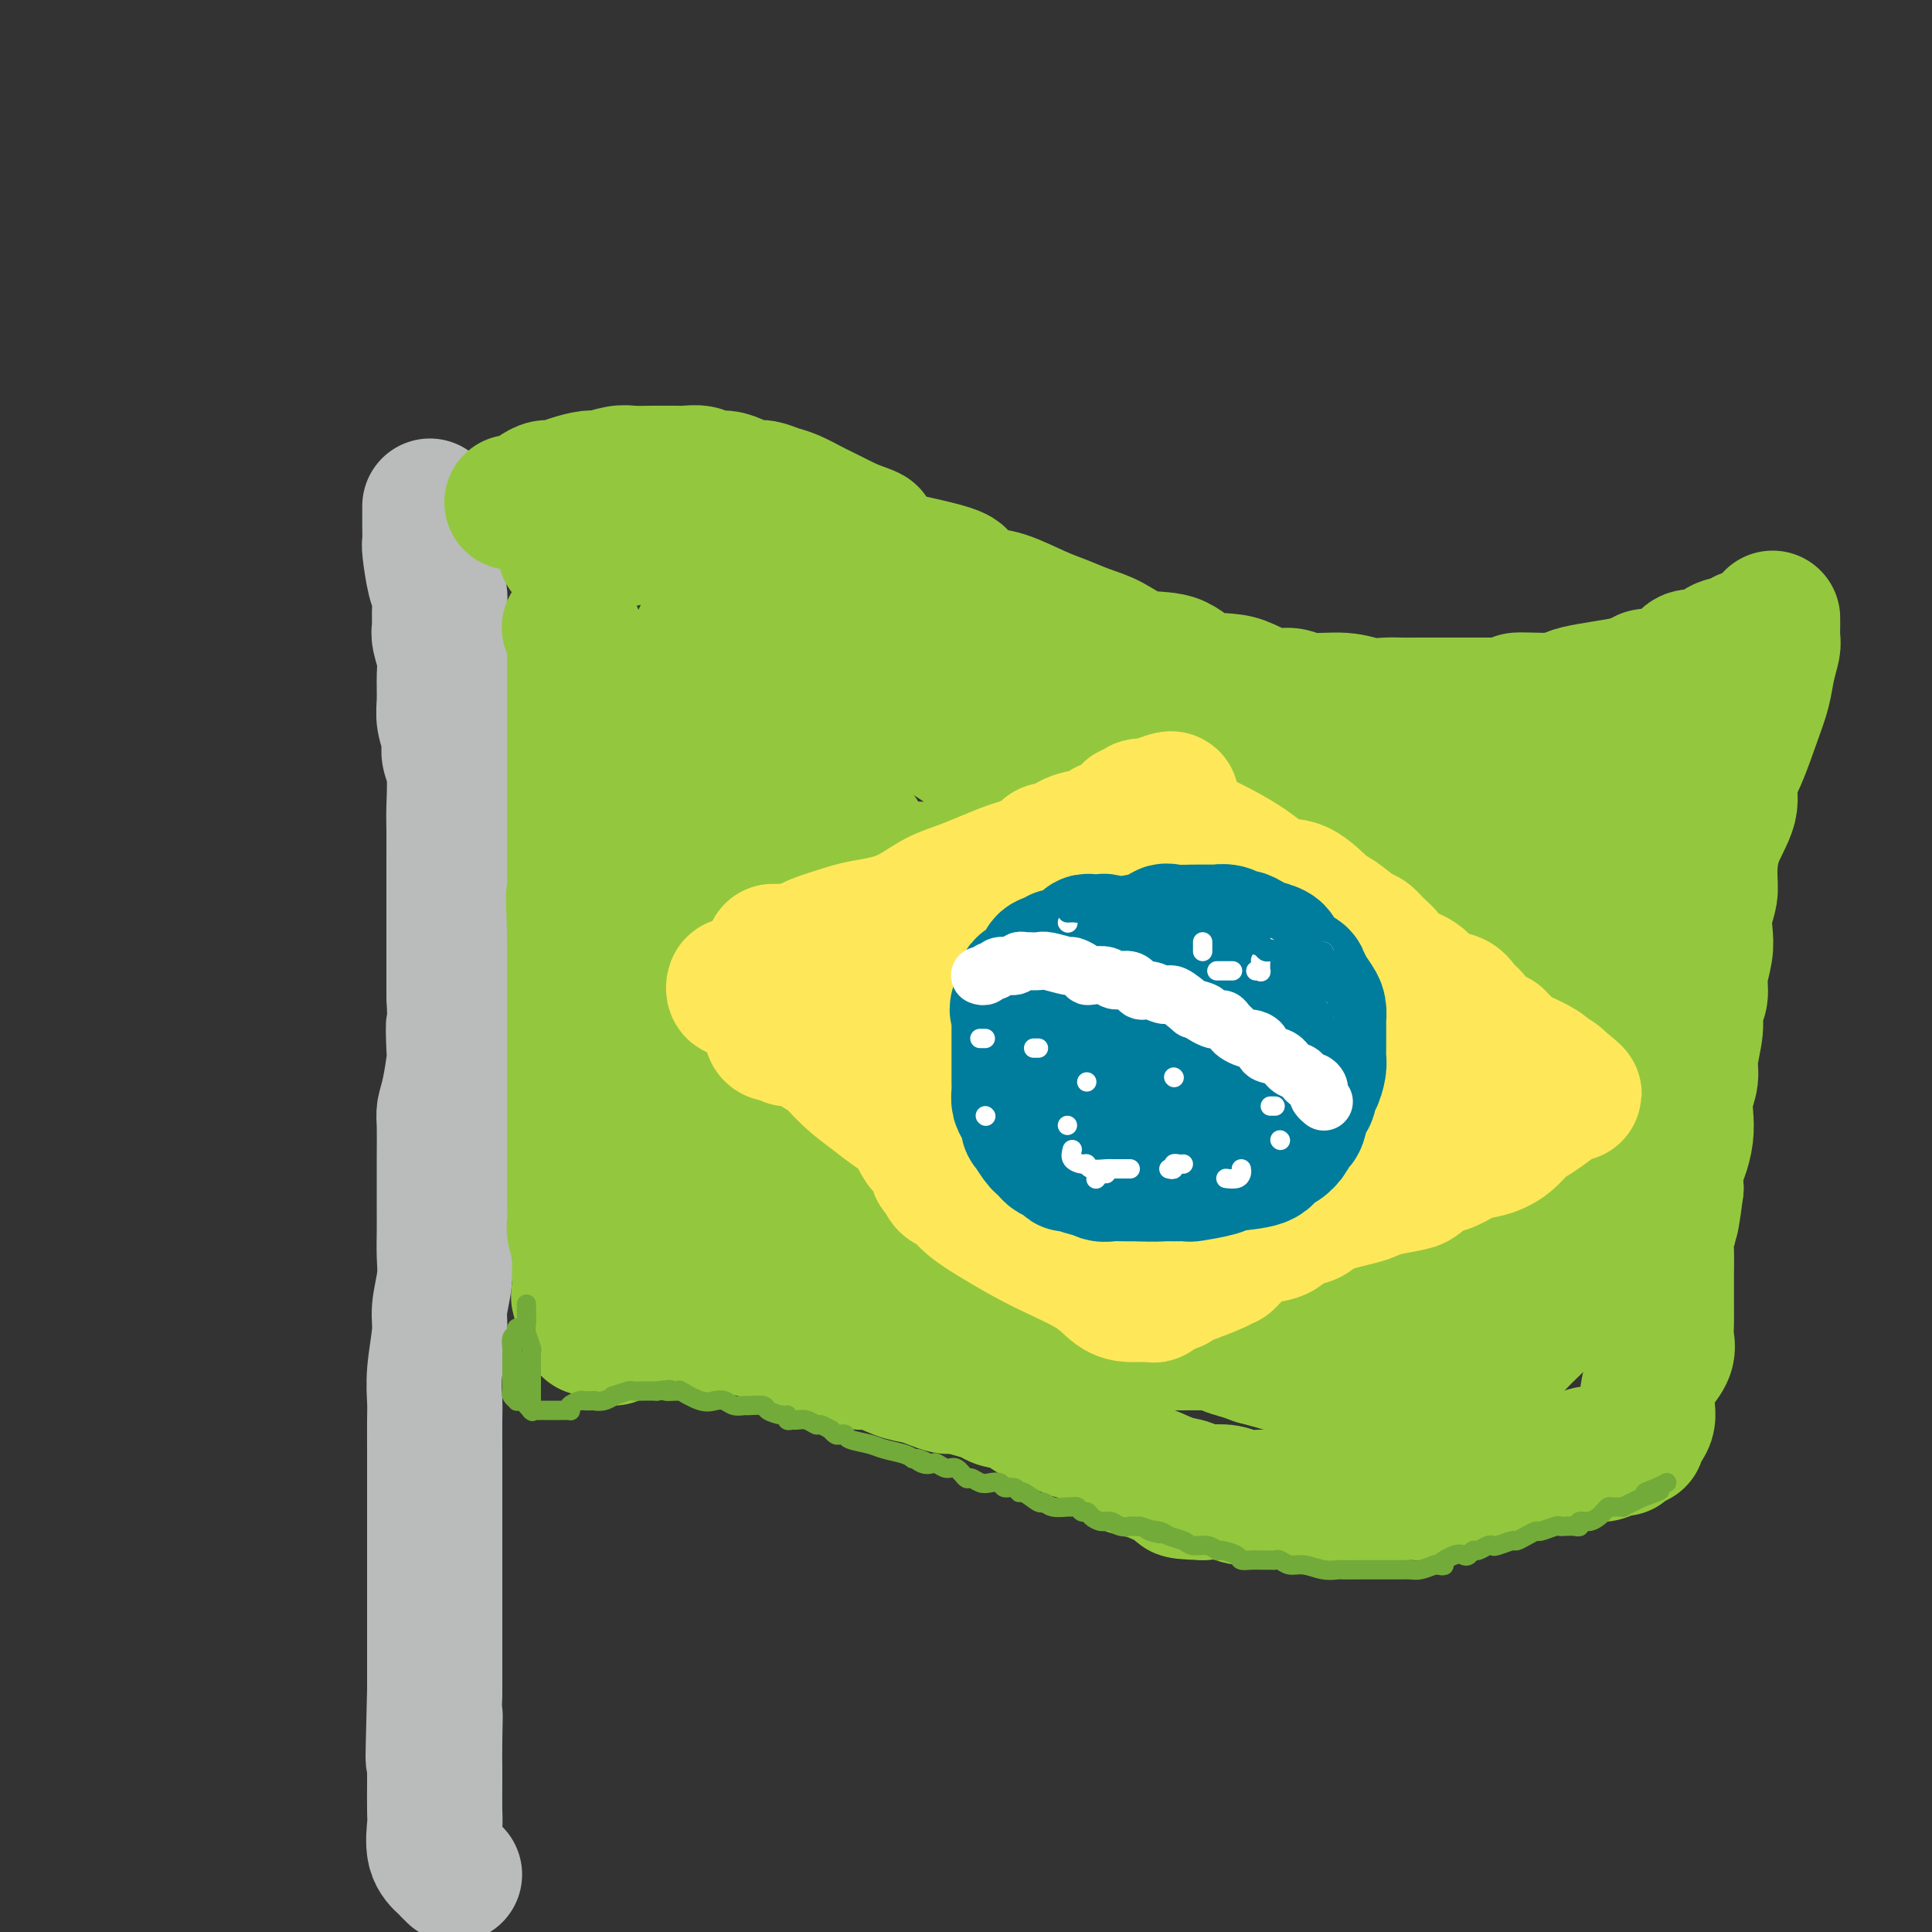 <svg viewBox='0 0 400 400' version='1.1' xmlns='http://www.w3.org/2000/svg' xmlns:xlink='http://www.w3.org/1999/xlink'><rect x="0" y="0" width="400" height="400" fill="#333333" stroke="none"/><g fill='none' stroke='rgb(186,187,187)' stroke-width='28' stroke-linecap='round' stroke-linejoin='round'><path d='M89,105c-0.000,-0.189 -0.001,-0.378 0,0c0.001,0.378 0.003,1.323 0,2c-0.003,0.677 -0.011,1.086 0,2c0.011,0.914 0.041,2.334 0,3c-0.041,0.666 -0.154,0.577 0,2c0.154,1.423 0.576,4.357 1,6c0.424,1.643 0.849,1.993 1,3c0.151,1.007 0.026,2.669 0,4c-0.026,1.331 0.046,2.330 0,3c-0.046,0.670 -0.210,1.011 0,2c0.210,0.989 0.792,2.628 1,4c0.208,1.372 0.041,2.478 0,4c-0.041,1.522 0.045,3.460 0,5c-0.045,1.540 -0.222,2.680 0,4c0.222,1.320 0.844,2.819 1,4c0.156,1.181 -0.154,2.044 0,3c0.154,0.956 0.773,2.004 1,4c0.227,1.996 0.061,4.940 0,7c-0.061,2.060 -0.016,3.236 0,5c0.016,1.764 0.004,4.116 0,6c-0.004,1.884 -0.001,3.300 0,5c0.001,1.700 0.000,3.682 0,6c-0.000,2.318 -0.000,4.970 0,7c0.000,2.030 0.000,3.437 0,5c-0.000,1.563 -0.000,3.281 0,5'/><path d='M94,206c0.777,16.994 0.218,8.980 0,7c-0.218,-1.980 -0.097,2.074 0,4c0.097,1.926 0.170,1.724 0,3c-0.170,1.276 -0.581,4.028 -1,6c-0.419,1.972 -0.844,3.163 -1,4c-0.156,0.837 -0.042,1.321 0,3c0.042,1.679 0.011,4.552 0,7c-0.011,2.448 -0.002,4.470 0,6c0.002,1.530 -0.004,2.569 0,4c0.004,1.431 0.016,3.253 0,5c-0.016,1.747 -0.061,3.417 0,5c0.061,1.583 0.226,3.077 0,5c-0.226,1.923 -0.845,4.273 -1,6c-0.155,1.727 0.155,2.829 0,5c-0.155,2.171 -0.774,5.411 -1,8c-0.226,2.589 -0.061,4.528 0,6c0.061,1.472 0.016,2.478 0,4c-0.016,1.522 -0.004,3.561 0,6c0.004,2.439 0.001,5.280 0,9c-0.001,3.720 -0.000,8.320 0,11c0.000,2.680 0.000,3.440 0,5c-0.000,1.560 -0.000,3.920 0,5c0.000,1.080 0.000,0.880 0,4c-0.000,3.120 -0.000,9.560 0,16'/><path d='M90,350c-0.619,23.771 -0.166,11.199 0,7c0.166,-4.199 0.045,-0.026 0,3c-0.045,3.026 -0.014,4.904 0,6c0.014,1.096 0.011,1.411 0,3c-0.011,1.589 -0.028,4.453 0,6c0.028,1.547 0.102,1.777 0,3c-0.102,1.223 -0.381,3.438 0,5c0.381,1.562 1.422,2.470 2,3c0.578,0.530 0.694,0.681 1,1c0.306,0.319 0.802,0.805 1,1c0.198,0.195 0.099,0.097 0,0'/></g>
<g fill='none' stroke='rgb(147,200,62)' stroke-width='28' stroke-linecap='round' stroke-linejoin='round'><path d='M106,104c0.333,0.007 0.666,0.013 1,0c0.334,-0.013 0.670,-0.046 1,0c0.330,0.046 0.654,0.171 1,0c0.346,-0.171 0.713,-0.637 1,-1c0.287,-0.363 0.494,-0.623 1,-1c0.506,-0.377 1.313,-0.870 2,-1c0.687,-0.130 1.255,0.105 2,0c0.745,-0.105 1.668,-0.550 3,-1c1.332,-0.450 3.075,-0.905 4,-1c0.925,-0.095 1.034,0.171 2,0c0.966,-0.171 2.791,-0.778 4,-1c1.209,-0.222 1.803,-0.059 3,0c1.197,0.059 2.996,0.015 4,0c1.004,-0.015 1.213,-0.000 2,0c0.787,0.000 2.153,-0.015 3,0c0.847,0.015 1.174,0.059 2,0c0.826,-0.059 2.151,-0.222 3,0c0.849,0.222 1.224,0.829 2,1c0.776,0.171 1.954,-0.095 3,0c1.046,0.095 1.958,0.549 3,1c1.042,0.451 2.212,0.898 3,1c0.788,0.102 1.192,-0.143 2,0c0.808,0.143 2.020,0.672 3,1c0.980,0.328 1.730,0.455 3,1c1.270,0.545 3.062,1.507 4,2c0.938,0.493 1.022,0.517 2,1c0.978,0.483 2.851,1.424 4,2c1.149,0.576 1.575,0.788 2,1'/><path d='M176,109c5.575,2.003 4.014,1.509 4,2c-0.014,0.491 1.520,1.965 3,3c1.480,1.035 2.906,1.629 4,2c1.094,0.371 1.857,0.517 4,1c2.143,0.483 5.665,1.302 7,2c1.335,0.698 0.484,1.275 1,2c0.516,0.725 2.398,1.598 4,2c1.602,0.402 2.923,0.333 5,1c2.077,0.667 4.909,2.071 7,3c2.091,0.929 3.441,1.385 5,2c1.559,0.615 3.328,1.391 5,2c1.672,0.609 3.249,1.053 5,2c1.751,0.947 3.678,2.399 6,3c2.322,0.601 5.040,0.351 7,1c1.960,0.649 3.161,2.197 5,3c1.839,0.803 4.316,0.860 6,1c1.684,0.140 2.575,0.362 4,1c1.425,0.638 3.385,1.691 5,2c1.615,0.309 2.887,-0.128 4,0c1.113,0.128 2.069,0.819 4,1c1.931,0.181 4.838,-0.148 7,0c2.162,0.148 3.580,0.772 5,1c1.420,0.228 2.843,0.061 4,0c1.157,-0.061 2.047,-0.016 3,0c0.953,0.016 1.970,0.004 3,0c1.030,-0.004 2.075,-0.001 3,0c0.925,0.001 1.731,0.000 3,0c1.269,-0.000 3.000,-0.000 4,0c1.000,0.000 1.269,0.000 2,0c0.731,-0.000 1.923,-0.000 3,0c1.077,0.000 2.038,0.000 3,0'/><path d='M311,146c6.496,-0.085 2.737,-0.796 3,-1c0.263,-0.204 4.550,0.100 7,0c2.450,-0.100 3.065,-0.605 4,-1c0.935,-0.395 2.192,-0.679 4,-1c1.808,-0.321 4.169,-0.680 6,-1c1.831,-0.320 3.132,-0.602 4,-1c0.868,-0.398 1.304,-0.914 2,-1c0.696,-0.086 1.652,0.257 3,0c1.348,-0.257 3.089,-1.115 4,-2c0.911,-0.885 0.994,-1.796 2,-2c1.006,-0.204 2.935,0.299 4,0c1.065,-0.299 1.265,-1.400 2,-2c0.735,-0.600 2.006,-0.700 3,-1c0.994,-0.300 1.713,-0.800 2,-1c0.287,-0.200 0.144,-0.100 0,0'/><path d='M367,128c0.007,0.120 0.013,0.239 0,1c-0.013,0.761 -0.047,2.163 0,3c0.047,0.837 0.175,1.108 0,2c-0.175,0.892 -0.654,2.404 -1,4c-0.346,1.596 -0.559,3.274 -1,5c-0.441,1.726 -1.109,3.498 -2,6c-0.891,2.502 -2.004,5.733 -3,8c-0.996,2.267 -1.873,3.568 -2,5c-0.127,1.432 0.498,2.994 0,5c-0.498,2.006 -2.120,4.455 -3,7c-0.880,2.545 -1.019,5.187 -1,7c0.019,1.813 0.197,2.799 0,4c-0.197,1.201 -0.770,2.618 -1,4c-0.230,1.382 -0.118,2.729 0,4c0.118,1.271 0.243,2.466 0,4c-0.243,1.534 -0.854,3.408 -1,5c-0.146,1.592 0.172,2.904 0,4c-0.172,1.096 -0.834,1.976 -1,3c-0.166,1.024 0.166,2.192 0,4c-0.166,1.808 -0.828,4.258 -1,6c-0.172,1.742 0.147,2.777 0,4c-0.147,1.223 -0.761,2.633 -1,4c-0.239,1.367 -0.103,2.689 0,4c0.103,1.311 0.172,2.609 0,4c-0.172,1.391 -0.585,2.874 -1,4c-0.415,1.126 -0.833,1.893 -1,3c-0.167,1.107 -0.084,2.553 0,4'/><path d='M347,246c-1.480,11.693 -1.181,4.925 -1,3c0.181,-1.925 0.245,0.992 0,3c-0.245,2.008 -0.798,3.106 -1,4c-0.202,0.894 -0.054,1.583 0,3c0.054,1.417 0.014,3.562 0,5c-0.014,1.438 -0.002,2.170 0,3c0.002,0.830 -0.006,1.760 0,3c0.006,1.240 0.027,2.791 0,4c-0.027,1.209 -0.103,2.077 0,3c0.103,0.923 0.383,1.902 0,3c-0.383,1.098 -1.431,2.315 -2,3c-0.569,0.685 -0.659,0.839 -1,2c-0.341,1.161 -0.934,3.331 -1,5c-0.066,1.669 0.395,2.839 0,4c-0.395,1.161 -1.645,2.313 -2,3c-0.355,0.687 0.184,0.911 0,1c-0.184,0.089 -1.092,0.045 -2,0'/><path d='M337,298c-1.441,3.045 -1.045,1.657 -1,1c0.045,-0.657 -0.263,-0.583 -1,0c-0.737,0.583 -1.903,1.677 -3,2c-1.097,0.323 -2.124,-0.124 -3,0c-0.876,0.124 -1.601,0.818 -2,1c-0.399,0.182 -0.474,-0.149 -1,0c-0.526,0.149 -1.504,0.776 -2,1c-0.496,0.224 -0.510,0.044 -1,0c-0.490,-0.044 -1.457,0.049 -2,0c-0.543,-0.049 -0.662,-0.238 -1,0c-0.338,0.238 -0.894,0.904 -2,1c-1.106,0.096 -2.763,-0.377 -4,0c-1.237,0.377 -2.053,1.602 -3,2c-0.947,0.398 -2.025,-0.033 -3,0c-0.975,0.033 -1.847,0.530 -3,1c-1.153,0.470 -2.588,0.914 -4,1c-1.412,0.086 -2.800,-0.187 -4,0c-1.200,0.187 -2.210,0.835 -3,1c-0.790,0.165 -1.360,-0.152 -3,0c-1.640,0.152 -4.350,0.773 -6,1c-1.650,0.227 -2.239,0.061 -3,0c-0.761,-0.061 -1.694,-0.016 -3,0c-1.306,0.016 -2.985,0.004 -4,0c-1.015,-0.004 -1.367,-0.000 -2,0c-0.633,0.000 -1.546,-0.004 -3,0c-1.454,0.004 -3.448,0.015 -5,0c-1.552,-0.015 -2.664,-0.056 -4,0c-1.336,0.056 -2.898,0.207 -4,0c-1.102,-0.207 -1.743,-0.774 -3,-1c-1.257,-0.226 -3.128,-0.113 -5,0'/><path d='M249,309c-7.523,-0.195 -3.831,-0.682 -3,-1c0.831,-0.318 -1.197,-0.468 -3,-1c-1.803,-0.532 -3.379,-1.445 -5,-2c-1.621,-0.555 -3.286,-0.751 -4,-1c-0.714,-0.249 -0.477,-0.552 -1,-1c-0.523,-0.448 -1.804,-1.041 -3,-2c-1.196,-0.959 -2.305,-2.283 -3,-3c-0.695,-0.717 -0.975,-0.826 -2,-1c-1.025,-0.174 -2.796,-0.414 -4,-1c-1.204,-0.586 -1.841,-1.519 -3,-2c-1.159,-0.481 -2.840,-0.510 -4,-1c-1.160,-0.490 -1.799,-1.442 -3,-2c-1.201,-0.558 -2.964,-0.723 -4,-1c-1.036,-0.277 -1.344,-0.666 -2,-1c-0.656,-0.334 -1.659,-0.615 -3,-1c-1.341,-0.385 -3.022,-0.875 -4,-1c-0.978,-0.125 -1.255,0.116 -2,0c-0.745,-0.116 -1.957,-0.590 -3,-1c-1.043,-0.410 -1.917,-0.755 -3,-1c-1.083,-0.245 -2.373,-0.390 -4,-1c-1.627,-0.610 -3.589,-1.684 -5,-2c-1.411,-0.316 -2.271,0.127 -3,0c-0.729,-0.127 -1.329,-0.825 -2,-1c-0.671,-0.175 -1.415,0.175 -2,0c-0.585,-0.175 -1.012,-0.873 -2,-1c-0.988,-0.127 -2.536,0.316 -4,0c-1.464,-0.316 -2.845,-1.391 -4,-2c-1.155,-0.609 -2.083,-0.751 -3,-1c-0.917,-0.249 -1.824,-0.606 -3,-1c-1.176,-0.394 -2.622,-0.827 -4,-1c-1.378,-0.173 -2.689,-0.087 -4,0'/><path d='M150,275c-9.896,-2.702 -4.136,-1.456 -3,-1c1.136,0.456 -2.353,0.122 -4,0c-1.647,-0.122 -1.454,-0.034 -2,0c-0.546,0.034 -1.833,0.012 -3,0c-1.167,-0.012 -2.214,-0.015 -3,0c-0.786,0.015 -1.311,0.046 -2,0c-0.689,-0.046 -1.544,-0.170 -2,0c-0.456,0.170 -0.514,0.633 -1,1c-0.486,0.367 -1.400,0.637 -2,1c-0.600,0.363 -0.886,0.818 -1,1c-0.114,0.182 -0.057,0.091 0,0'/><path d='M122,275c-0.061,-0.278 -0.122,-0.556 0,-1c0.122,-0.444 0.426,-1.055 0,-2c-0.426,-0.945 -1.582,-2.225 -2,-3c-0.418,-0.775 -0.098,-1.047 0,-2c0.098,-0.953 -0.026,-2.589 0,-4c0.026,-1.411 0.203,-2.596 0,-4c-0.203,-1.404 -0.786,-3.026 -1,-4c-0.214,-0.974 -0.057,-1.301 0,-2c0.057,-0.699 0.015,-1.770 0,-3c-0.015,-1.230 -0.004,-2.618 0,-4c0.004,-1.382 0.001,-2.757 0,-4c-0.001,-1.243 -0.000,-2.354 0,-4c0.000,-1.646 0.000,-3.826 0,-5c-0.000,-1.174 -0.000,-1.342 0,-2c0.000,-0.658 0.000,-1.807 0,-3c-0.000,-1.193 -0.000,-2.431 0,-4c0.000,-1.569 0.000,-3.469 0,-5c-0.000,-1.531 -0.000,-2.692 0,-4c0.000,-1.308 0.000,-2.762 0,-4c-0.000,-1.238 -0.000,-2.260 0,-3c0.000,-0.740 0.000,-1.198 0,-2c-0.000,-0.802 -0.000,-1.947 0,-3c0.000,-1.053 0.000,-2.014 0,-3c-0.000,-0.986 -0.000,-1.996 0,-3c0.000,-1.004 0.000,-2.002 0,-3'/><path d='M119,194c-0.464,-13.614 -0.124,-7.149 0,-5c0.124,2.149 0.033,-0.019 0,-2c-0.033,-1.981 -0.009,-3.776 0,-5c0.009,-1.224 0.002,-1.876 0,-3c-0.002,-1.124 -0.001,-2.719 0,-4c0.001,-1.281 0.000,-2.247 0,-3c-0.000,-0.753 -0.000,-1.291 0,-2c0.000,-0.709 0.000,-1.587 0,-3c-0.000,-1.413 -0.000,-3.362 0,-5c0.000,-1.638 0.000,-2.967 0,-4c-0.000,-1.033 -0.000,-1.772 0,-3c0.000,-1.228 0.000,-2.947 0,-4c-0.000,-1.053 -0.000,-1.442 0,-2c0.000,-0.558 0.000,-1.285 0,-2c-0.000,-0.715 -0.000,-1.418 0,-2c0.000,-0.582 0.000,-1.041 0,-2c-0.000,-0.959 -0.000,-2.417 0,-3c0.000,-0.583 0.000,-0.293 0,-1c-0.000,-0.707 -0.000,-2.413 0,-3c0.000,-0.587 0.001,-0.055 0,0c-0.001,0.055 -0.004,-0.367 0,-1c0.004,-0.633 0.015,-1.476 0,-2c-0.015,-0.524 -0.056,-0.728 0,-1c0.056,-0.272 0.207,-0.612 0,-1c-0.207,-0.388 -0.774,-0.825 -1,-1c-0.226,-0.175 -0.113,-0.087 0,0'/><path d='M117,114c0.439,-0.453 0.879,-0.906 1,-1c0.121,-0.094 -0.076,0.172 0,0c0.076,-0.172 0.424,-0.781 1,-1c0.576,-0.219 1.381,-0.048 2,0c0.619,0.048 1.054,-0.025 2,0c0.946,0.025 2.405,0.150 4,0c1.595,-0.150 3.327,-0.576 5,-1c1.673,-0.424 3.288,-0.847 5,-1c1.712,-0.153 3.523,-0.035 5,0c1.477,0.035 2.621,-0.013 4,0c1.379,0.013 2.994,0.087 4,0c1.006,-0.087 1.403,-0.334 2,0c0.597,0.334 1.394,1.248 2,2c0.606,0.752 1.023,1.340 2,2c0.977,0.660 2.516,1.390 4,2c1.484,0.610 2.915,1.100 5,2c2.085,0.900 4.826,2.211 7,3c2.174,0.789 3.782,1.055 6,2c2.218,0.945 5.047,2.570 7,4c1.953,1.430 3.030,2.664 5,4c1.970,1.336 4.832,2.774 7,4c2.168,1.226 3.640,2.239 6,4c2.360,1.761 5.607,4.270 8,6c2.393,1.730 3.930,2.680 6,4c2.070,1.320 4.671,3.008 7,4c2.329,0.992 4.387,1.286 6,2c1.613,0.714 2.782,1.848 5,3c2.218,1.152 5.487,2.323 8,3c2.513,0.677 4.272,0.862 6,1c1.728,0.138 3.427,0.229 5,1c1.573,0.771 3.021,2.220 5,3c1.979,0.780 4.490,0.890 7,1'/><path d='M266,167c7.965,2.364 6.878,1.274 8,1c1.122,-0.274 4.452,0.267 9,1c4.548,0.733 10.314,1.659 13,2c2.686,0.341 2.293,0.099 3,0c0.707,-0.099 2.513,-0.053 4,0c1.487,0.053 2.653,0.114 4,0c1.347,-0.114 2.873,-0.401 4,-1c1.127,-0.599 1.853,-1.508 3,-2c1.147,-0.492 2.715,-0.566 4,-1c1.285,-0.434 2.286,-1.229 3,-2c0.714,-0.771 1.140,-1.517 2,-2c0.860,-0.483 2.152,-0.704 3,-1c0.848,-0.296 1.250,-0.667 2,-1c0.750,-0.333 1.847,-0.629 3,-1c1.153,-0.371 2.361,-0.816 3,-1c0.639,-0.184 0.709,-0.107 1,0c0.291,0.107 0.804,0.246 1,0c0.196,-0.246 0.075,-0.875 0,-1c-0.075,-0.125 -0.102,0.255 0,1c0.102,0.745 0.335,1.854 0,4c-0.335,2.146 -1.239,5.328 -2,8c-0.761,2.672 -1.381,4.834 -2,7c-0.619,2.166 -1.238,4.334 -2,7c-0.762,2.666 -1.668,5.828 -2,8c-0.332,2.172 -0.089,3.354 0,5c0.089,1.646 0.026,3.756 0,6c-0.026,2.244 -0.013,4.622 0,7'/><path d='M328,211c-0.944,9.468 -0.306,7.137 0,8c0.306,0.863 0.278,4.921 0,9c-0.278,4.079 -0.806,8.181 -1,10c-0.194,1.819 -0.052,1.356 0,3c0.052,1.644 0.015,5.395 0,7c-0.015,1.605 -0.007,1.063 0,2c0.007,0.937 0.013,3.353 0,5c-0.013,1.647 -0.045,2.526 0,3c0.045,0.474 0.167,0.545 0,1c-0.167,0.455 -0.622,1.294 -1,2c-0.378,0.706 -0.679,1.279 -1,2c-0.321,0.721 -0.661,1.592 -1,2c-0.339,0.408 -0.676,0.355 -1,1c-0.324,0.645 -0.633,1.987 -1,3c-0.367,1.013 -0.791,1.695 -2,3c-1.209,1.305 -3.201,3.231 -4,4c-0.799,0.769 -0.403,0.380 -1,1c-0.597,0.620 -2.185,2.249 -3,3c-0.815,0.751 -0.856,0.626 -2,1c-1.144,0.374 -3.389,1.249 -5,2c-1.611,0.751 -2.587,1.378 -4,2c-1.413,0.622 -3.263,1.238 -5,2c-1.737,0.762 -3.362,1.670 -5,2c-1.638,0.330 -3.291,0.081 -4,0c-0.709,-0.081 -0.476,0.004 -1,0c-0.524,-0.004 -1.804,-0.097 -3,0c-1.196,0.097 -2.307,0.385 -3,0c-0.693,-0.385 -0.969,-1.443 -2,-2c-1.031,-0.557 -2.816,-0.611 -4,-1c-1.184,-0.389 -1.767,-1.111 -4,-2c-2.233,-0.889 -6.117,-1.944 -10,-3'/><path d='M260,281c-4.039,-1.494 -4.135,-1.228 -6,-2c-1.865,-0.772 -5.497,-2.580 -7,-3c-1.503,-0.420 -0.876,0.550 -4,0c-3.124,-0.550 -10.001,-2.619 -13,-4c-2.999,-1.381 -2.122,-2.075 -3,-3c-0.878,-0.925 -3.512,-2.080 -5,-3c-1.488,-0.920 -1.829,-1.605 -3,-2c-1.171,-0.395 -3.170,-0.501 -5,-1c-1.830,-0.499 -3.491,-1.390 -5,-2c-1.509,-0.610 -2.867,-0.940 -4,-1c-1.133,-0.060 -2.042,0.149 -4,0c-1.958,-0.149 -4.965,-0.657 -7,-1c-2.035,-0.343 -3.096,-0.523 -5,-1c-1.904,-0.477 -4.649,-1.252 -7,-2c-2.351,-0.748 -4.308,-1.468 -6,-2c-1.692,-0.532 -3.120,-0.875 -5,-1c-1.880,-0.125 -4.213,-0.031 -6,0c-1.787,0.031 -3.027,-0.002 -4,0c-0.973,0.002 -1.678,0.038 -3,0c-1.322,-0.038 -3.262,-0.150 -4,0c-0.738,0.150 -0.275,0.561 -1,1c-0.725,0.439 -2.639,0.907 -4,1c-1.361,0.093 -2.169,-0.188 -3,0c-0.831,0.188 -1.687,0.844 -3,1c-1.313,0.156 -3.084,-0.189 -4,0c-0.916,0.189 -0.976,0.911 -1,0c-0.024,-0.911 -0.012,-3.456 0,-6'/><path d='M138,250c-0.152,-1.530 -0.030,-2.356 0,-4c0.030,-1.644 -0.030,-4.105 0,-6c0.030,-1.895 0.152,-3.224 0,-7c-0.152,-3.776 -0.578,-10.001 -1,-14c-0.422,-3.999 -0.841,-5.773 -1,-8c-0.159,-2.227 -0.058,-4.906 0,-9c0.058,-4.094 0.072,-9.603 0,-13c-0.072,-3.397 -0.230,-4.683 0,-6c0.230,-1.317 0.849,-2.666 1,-4c0.151,-1.334 -0.167,-2.654 0,-4c0.167,-1.346 0.820,-2.719 1,-4c0.180,-1.281 -0.111,-2.472 0,-4c0.111,-1.528 0.625,-3.394 1,-5c0.375,-1.606 0.611,-2.953 1,-5c0.389,-2.047 0.931,-4.794 1,-7c0.069,-2.206 -0.336,-3.872 0,-6c0.336,-2.128 1.412,-4.718 2,-6c0.588,-1.282 0.689,-1.258 1,-2c0.311,-0.742 0.832,-2.251 1,-3c0.168,-0.749 -0.019,-0.736 0,-1c0.019,-0.264 0.243,-0.803 1,-1c0.757,-0.197 2.047,-0.052 3,0c0.953,0.052 1.570,0.013 2,0c0.430,-0.013 0.673,0.002 1,0c0.327,-0.002 0.737,-0.021 1,0c0.263,0.021 0.378,0.083 1,1c0.622,0.917 1.749,2.691 4,4c2.251,1.309 5.625,2.155 9,3'/><path d='M167,139c5.974,2.488 11.908,4.707 17,7c5.092,2.293 9.343,4.659 13,7c3.657,2.341 6.722,4.655 10,7c3.278,2.345 6.771,4.720 9,6c2.229,1.280 3.195,1.465 4,2c0.805,0.535 1.451,1.421 3,2c1.549,0.579 4.002,0.852 6,1c1.998,0.148 3.540,0.173 5,1c1.460,0.827 2.837,2.458 5,3c2.163,0.542 5.112,-0.004 8,0c2.888,0.004 5.716,0.559 9,1c3.284,0.441 7.023,0.770 12,1c4.977,0.230 11.193,0.363 16,1c4.807,0.637 8.206,1.778 12,2c3.794,0.222 7.984,-0.476 11,0c3.016,0.476 4.857,2.127 6,3c1.143,0.873 1.587,0.967 2,1c0.413,0.033 0.795,0.005 1,0c0.205,-0.005 0.231,0.013 0,0c-0.231,-0.013 -0.721,-0.056 -2,1c-1.279,1.056 -3.347,3.211 -6,4c-2.653,0.789 -5.891,0.211 -12,0c-6.109,-0.211 -15.090,-0.057 -22,0c-6.910,0.057 -11.749,0.015 -17,0c-5.251,-0.015 -10.914,-0.004 -16,-1c-5.086,-0.996 -9.596,-2.999 -14,-4c-4.404,-1.001 -8.702,-1.001 -13,-1'/><path d='M214,183c-9.010,-1.320 -10.035,-1.618 -12,-2c-1.965,-0.382 -4.869,-0.846 -10,-1c-5.131,-0.154 -12.489,0.003 -16,0c-3.511,-0.003 -3.175,-0.168 -4,0c-0.825,0.168 -2.810,0.667 -4,1c-1.190,0.333 -1.584,0.499 -2,1c-0.416,0.501 -0.853,1.336 -1,2c-0.147,0.664 -0.005,1.156 1,2c1.005,0.844 2.874,2.039 6,3c3.126,0.961 7.508,1.687 13,3c5.492,1.313 12.092,3.214 19,5c6.908,1.786 14.122,3.456 21,5c6.878,1.544 13.419,2.960 20,5c6.581,2.040 13.203,4.702 20,7c6.797,2.298 13.769,4.231 20,6c6.231,1.769 11.721,3.374 16,5c4.279,1.626 7.348,3.272 9,4c1.652,0.728 1.888,0.538 2,1c0.112,0.462 0.099,1.577 -2,2c-2.099,0.423 -6.283,0.154 -11,0c-4.717,-0.154 -9.967,-0.191 -14,0c-4.033,0.191 -6.849,0.612 -10,1c-3.151,0.388 -6.637,0.745 -10,1c-3.363,0.255 -6.603,0.408 -9,1c-2.397,0.592 -3.952,1.623 -6,2c-2.048,0.377 -4.590,0.102 -6,0c-1.410,-0.102 -1.689,-0.029 -2,0c-0.311,0.029 -0.656,0.015 -1,0'/><path d='M241,237c-10.512,0.742 -2.292,0.099 1,0c3.292,-0.099 1.655,0.348 2,1c0.345,0.652 2.673,1.509 8,3c5.327,1.491 13.652,3.614 18,5c4.348,1.386 4.720,2.034 8,3c3.280,0.966 9.469,2.252 14,4c4.531,1.748 7.406,3.960 9,5c1.594,1.040 1.908,0.909 2,1c0.092,0.091 -0.038,0.405 0,1c0.038,0.595 0.245,1.470 -2,2c-2.245,0.530 -6.941,0.717 -13,1c-6.059,0.283 -13.482,0.664 -21,0c-7.518,-0.664 -15.132,-2.374 -24,-3c-8.868,-0.626 -18.990,-0.168 -24,0c-5.010,0.168 -4.907,0.045 -4,0c0.907,-0.045 2.617,-0.013 5,0c2.383,0.013 5.439,0.005 8,0c2.561,-0.005 4.628,-0.008 6,0c1.372,0.008 2.049,0.029 2,0c-0.049,-0.029 -0.823,-0.106 -1,0c-0.177,0.106 0.242,0.395 -2,0c-2.242,-0.395 -7.146,-1.474 -12,-3c-4.854,-1.526 -9.660,-3.497 -14,-5c-4.340,-1.503 -8.215,-2.537 -12,-4c-3.785,-1.463 -7.481,-3.355 -10,-5c-2.519,-1.645 -3.863,-3.041 -5,-4c-1.137,-0.959 -2.069,-1.479 -3,-2'/><path d='M177,237c-2.736,-2.106 -0.575,-1.873 0,-2c0.575,-0.127 -0.437,-0.616 -1,-1c-0.563,-0.384 -0.678,-0.663 -1,-1c-0.322,-0.337 -0.849,-0.732 -2,-2c-1.151,-1.268 -2.924,-3.410 -4,-5c-1.076,-1.590 -1.455,-2.629 -2,-4c-0.545,-1.371 -1.256,-3.076 -2,-5c-0.744,-1.924 -1.519,-4.069 -2,-6c-0.481,-1.931 -0.667,-3.649 -1,-5c-0.333,-1.351 -0.815,-2.334 -1,-3c-0.185,-0.666 -0.075,-1.013 0,-2c0.075,-0.987 0.114,-2.612 0,-5c-0.114,-2.388 -0.382,-5.538 0,-9c0.382,-3.462 1.416,-7.235 2,-10c0.584,-2.765 0.720,-4.521 1,-7c0.280,-2.479 0.703,-5.680 1,-8c0.297,-2.320 0.467,-3.760 1,-5c0.533,-1.240 1.428,-2.279 2,-3c0.572,-0.721 0.820,-1.125 1,-1c0.180,0.125 0.290,0.779 0,2c-0.290,1.221 -0.982,3.010 -2,5c-1.018,1.990 -2.362,4.180 -4,7c-1.638,2.820 -3.569,6.268 -5,9c-1.431,2.732 -2.361,4.746 -3,7c-0.639,2.254 -0.986,4.749 -1,7c-0.014,2.251 0.304,4.260 0,6c-0.304,1.740 -1.230,3.211 0,5c1.230,1.789 4.615,3.894 8,6'/><path d='M162,207c2.536,1.101 4.877,0.855 8,1c3.123,0.145 7.027,0.683 11,1c3.973,0.317 8.015,0.414 12,0c3.985,-0.414 7.915,-1.340 11,-2c3.085,-0.660 5.326,-1.055 9,-2c3.674,-0.945 8.780,-2.441 12,-3c3.220,-0.559 4.552,-0.181 6,0c1.448,0.181 3.011,0.164 5,0c1.989,-0.164 4.402,-0.473 7,0c2.598,0.473 5.379,1.730 9,3c3.621,1.270 8.082,2.553 12,4c3.918,1.447 7.295,3.059 10,5c2.705,1.941 4.739,4.210 6,6c1.261,1.790 1.748,3.099 2,4c0.252,0.901 0.269,1.392 0,2c-0.269,0.608 -0.823,1.334 -2,2c-1.177,0.666 -2.976,1.274 -7,2c-4.024,0.726 -10.271,1.571 -17,2c-6.729,0.429 -13.938,0.440 -21,0c-7.062,-0.440 -13.976,-1.333 -21,-2c-7.024,-0.667 -14.158,-1.107 -19,-2c-4.842,-0.893 -7.393,-2.239 -10,-3c-2.607,-0.761 -5.270,-0.939 -6,-1c-0.730,-0.061 0.472,-0.006 1,0c0.528,0.006 0.382,-0.037 1,0c0.618,0.037 2.001,0.154 4,0c1.999,-0.154 4.615,-0.580 9,0c4.385,0.580 10.539,2.166 16,3c5.461,0.834 10.231,0.917 15,1'/><path d='M225,228c9.568,1.664 10.487,3.823 13,5c2.513,1.177 6.618,1.371 9,2c2.382,0.629 3.040,1.694 3,2c-0.040,0.306 -0.779,-0.145 0,0c0.779,0.145 3.075,0.888 -4,3c-7.075,2.112 -23.521,5.593 -34,10c-10.479,4.407 -14.989,9.742 -17,13c-2.011,3.258 -1.521,4.441 -1,5c0.521,0.559 1.074,0.493 3,1c1.926,0.507 5.227,1.586 10,3c4.773,1.414 11.019,3.164 14,4c2.981,0.836 2.696,0.760 4,1c1.304,0.240 4.197,0.796 6,1c1.803,0.204 2.517,0.055 3,0c0.483,-0.055 0.735,-0.015 1,0c0.265,0.015 0.542,0.004 1,0c0.458,-0.004 1.098,-0.003 2,0c0.902,0.003 2.067,0.006 5,0c2.933,-0.006 7.634,-0.021 12,0c4.366,0.021 8.398,0.079 13,0c4.602,-0.079 9.773,-0.294 13,-1c3.227,-0.706 4.511,-1.903 6,-3c1.489,-1.097 3.184,-2.095 4,-3c0.816,-0.905 0.755,-1.717 1,-3c0.245,-1.283 0.797,-3.038 1,-5c0.203,-1.962 0.058,-4.132 0,-6c-0.058,-1.868 -0.029,-3.434 0,-5'/><path d='M293,252c0.694,-4.964 1.428,-7.873 2,-10c0.572,-2.127 0.980,-3.470 2,-5c1.020,-1.530 2.650,-3.245 4,-5c1.350,-1.755 2.419,-3.549 3,-5c0.581,-1.451 0.676,-2.560 1,-4c0.324,-1.440 0.879,-3.212 1,-4c0.121,-0.788 -0.193,-0.593 0,-1c0.193,-0.407 0.891,-1.415 0,-3c-0.891,-1.585 -3.372,-3.746 -5,-5c-1.628,-1.254 -2.403,-1.600 -3,-2c-0.597,-0.400 -1.017,-0.853 -2,-1c-0.983,-0.147 -2.528,0.014 -4,0c-1.472,-0.014 -2.870,-0.201 -5,0c-2.130,0.201 -4.993,0.790 -8,1c-3.007,0.210 -6.159,0.041 -10,0c-3.841,-0.041 -8.370,0.045 -13,0c-4.630,-0.045 -9.361,-0.221 -13,-1c-3.639,-0.779 -6.186,-2.162 -10,-4c-3.814,-1.838 -8.895,-4.130 -13,-6c-4.105,-1.870 -7.233,-3.317 -10,-5c-2.767,-1.683 -5.172,-3.600 -7,-5c-1.828,-1.400 -3.078,-2.282 -4,-3c-0.922,-0.718 -1.518,-1.270 -2,-2c-0.482,-0.730 -0.852,-1.637 -1,-2c-0.148,-0.363 -0.074,-0.181 0,0'/><path d='M178,173c-0.340,0.169 -0.680,0.338 -1,1c-0.320,0.662 -0.622,1.816 -1,1c-0.378,-0.816 -0.834,-3.601 -1,-4c-0.166,-0.399 -0.042,1.589 0,5c0.042,3.411 0.003,8.246 0,12c-0.003,3.754 0.031,6.427 0,10c-0.031,3.573 -0.125,8.045 0,11c0.125,2.955 0.470,4.392 0,6c-0.470,1.608 -1.754,3.386 -3,5c-1.246,1.614 -2.453,3.065 -5,4c-2.547,0.935 -6.433,1.354 -9,2c-2.567,0.646 -3.815,1.518 -5,2c-1.185,0.482 -2.307,0.574 -3,1c-0.693,0.426 -0.958,1.186 -1,2c-0.042,0.814 0.138,1.682 0,2c-0.138,0.318 -0.595,0.085 0,0c0.595,-0.085 2.242,-0.021 4,0c1.758,0.021 3.628,-0.000 5,0c1.372,0.000 2.248,0.022 3,0c0.752,-0.022 1.382,-0.086 2,0c0.618,0.086 1.224,0.324 1,0c-0.224,-0.324 -1.276,-1.211 1,0c2.276,1.211 7.882,4.518 13,7c5.118,2.482 9.748,4.138 14,6c4.252,1.862 8.126,3.931 12,6'/><path d='M204,252c8.607,3.619 10.125,3.167 12,3c1.875,-0.167 4.107,-0.048 5,0c0.893,0.048 0.446,0.024 0,0'/></g>
<g fill='none' stroke='rgb(254,232,89)' stroke-width='28' stroke-linecap='round' stroke-linejoin='round'><path d='M160,197c0.165,0.007 0.330,0.014 1,0c0.670,-0.014 1.845,-0.049 2,0c0.155,0.049 -0.711,0.182 0,0c0.711,-0.182 3.000,-0.678 4,-1c1.000,-0.322 0.710,-0.469 2,-1c1.290,-0.531 4.161,-1.444 6,-2c1.839,-0.556 2.648,-0.754 4,-1c1.352,-0.246 3.249,-0.541 5,-1c1.751,-0.459 3.358,-1.083 5,-2c1.642,-0.917 3.319,-2.129 5,-3c1.681,-0.871 3.365,-1.403 5,-2c1.635,-0.597 3.221,-1.260 5,-2c1.779,-0.740 3.750,-1.555 5,-2c1.250,-0.445 1.779,-0.518 3,-1c1.221,-0.482 3.136,-1.372 4,-2c0.864,-0.628 0.679,-0.994 1,-1c0.321,-0.006 1.150,0.348 2,0c0.850,-0.348 1.723,-1.399 3,-2c1.277,-0.601 2.958,-0.753 4,-1c1.042,-0.247 1.446,-0.591 2,-1c0.554,-0.409 1.257,-0.884 2,-1c0.743,-0.116 1.527,0.128 2,0c0.473,-0.128 0.634,-0.626 1,-1c0.366,-0.374 0.938,-0.622 1,-1c0.062,-0.378 -0.387,-0.886 0,-1c0.387,-0.114 1.609,0.165 2,0c0.391,-0.165 -0.049,-0.775 0,-1c0.049,-0.225 0.585,-0.064 1,0c0.415,0.064 0.707,0.032 1,0'/><path d='M238,167c8.498,-3.522 2.741,-0.326 1,1c-1.741,1.326 0.532,0.783 2,1c1.468,0.217 2.132,1.194 3,2c0.868,0.806 1.942,1.442 3,2c1.058,0.558 2.100,1.039 4,2c1.900,0.961 4.657,2.402 7,4c2.343,1.598 4.273,3.353 6,4c1.727,0.647 3.250,0.186 5,1c1.750,0.814 3.728,2.903 5,4c1.272,1.097 1.837,1.201 3,2c1.163,0.799 2.922,2.293 4,3c1.078,0.707 1.474,0.626 2,1c0.526,0.374 1.184,1.201 2,2c0.816,0.799 1.792,1.570 2,2c0.208,0.430 -0.351,0.520 0,1c0.351,0.480 1.613,1.350 3,2c1.387,0.650 2.901,1.080 4,2c1.099,0.920 1.784,2.329 3,3c1.216,0.671 2.963,0.604 4,1c1.037,0.396 1.364,1.255 2,2c0.636,0.745 1.581,1.376 2,2c0.419,0.624 0.311,1.242 1,2c0.689,0.758 2.173,1.656 3,2c0.827,0.344 0.995,0.134 1,0c0.005,-0.134 -0.152,-0.191 0,0c0.152,0.191 0.614,0.632 1,1c0.386,0.368 0.694,0.665 1,1c0.306,0.335 0.608,0.708 1,1c0.392,0.292 0.875,0.502 2,1c1.125,0.498 2.893,1.285 4,2c1.107,0.715 1.554,1.357 2,2'/><path d='M321,223c8.492,6.272 3.723,2.451 2,1c-1.723,-1.451 -0.400,-0.531 0,0c0.400,0.531 -0.121,0.674 0,1c0.121,0.326 0.886,0.837 0,2c-0.886,1.163 -3.422,2.979 -5,4c-1.578,1.021 -2.197,1.247 -3,2c-0.803,0.753 -1.789,2.032 -3,3c-1.211,0.968 -2.647,1.625 -4,2c-1.353,0.375 -2.625,0.468 -4,1c-1.375,0.532 -2.854,1.505 -4,2c-1.146,0.495 -1.960,0.514 -3,1c-1.040,0.486 -2.308,1.439 -3,2c-0.692,0.561 -0.809,0.730 -2,1c-1.191,0.270 -3.458,0.640 -5,1c-1.542,0.360 -2.361,0.711 -3,1c-0.639,0.289 -1.100,0.515 -3,1c-1.900,0.485 -5.240,1.229 -7,2c-1.760,0.771 -1.942,1.568 -3,2c-1.058,0.432 -2.993,0.500 -4,1c-1.007,0.500 -1.085,1.432 -2,2c-0.915,0.568 -2.668,0.771 -4,1c-1.332,0.229 -2.243,0.485 -3,1c-0.757,0.515 -1.359,1.290 -2,2c-0.641,0.710 -1.320,1.355 -2,2'/><path d='M254,261c-9.268,4.050 -3.439,1.676 -2,1c1.439,-0.676 -1.513,0.345 -3,1c-1.487,0.655 -1.511,0.945 -2,1c-0.489,0.055 -1.444,-0.125 -2,0c-0.556,0.125 -0.713,0.554 -1,1c-0.287,0.446 -0.703,0.908 -1,1c-0.297,0.092 -0.475,-0.186 -1,0c-0.525,0.186 -1.399,0.834 -2,1c-0.601,0.166 -0.931,-0.152 -1,0c-0.069,0.152 0.123,0.773 0,1c-0.123,0.227 -0.560,0.061 -1,0c-0.440,-0.061 -0.883,-0.017 -1,0c-0.117,0.017 0.091,0.008 0,0c-0.091,-0.008 -0.481,-0.013 -1,0c-0.519,0.013 -1.165,0.044 -2,0c-0.835,-0.044 -1.858,-0.164 -3,-1c-1.142,-0.836 -2.403,-2.389 -5,-4c-2.597,-1.611 -6.531,-3.281 -10,-5c-3.469,-1.719 -6.473,-3.487 -9,-5c-2.527,-1.513 -4.576,-2.772 -6,-4c-1.424,-1.228 -2.222,-2.425 -3,-3c-0.778,-0.575 -1.537,-0.527 -2,-1c-0.463,-0.473 -0.629,-1.467 -1,-2c-0.371,-0.533 -0.946,-0.605 -1,-1c-0.054,-0.395 0.413,-1.113 0,-2c-0.413,-0.887 -1.707,-1.944 -3,-3'/><path d='M191,237c-1.804,-2.616 -1.315,-3.156 -2,-4c-0.685,-0.844 -2.543,-1.993 -4,-3c-1.457,-1.007 -2.513,-1.871 -4,-3c-1.487,-1.129 -3.407,-2.523 -5,-4c-1.593,-1.477 -2.861,-3.037 -4,-4c-1.139,-0.963 -2.151,-1.330 -3,-2c-0.849,-0.670 -1.537,-1.643 -2,-2c-0.463,-0.357 -0.701,-0.099 -1,0c-0.299,0.099 -0.657,0.041 -1,0c-0.343,-0.041 -0.669,-0.063 -1,0c-0.331,0.063 -0.665,0.210 -1,0c-0.335,-0.210 -0.671,-0.777 -1,-1c-0.329,-0.223 -0.652,-0.101 -1,0c-0.348,0.101 -0.722,0.183 -1,0c-0.278,-0.183 -0.460,-0.629 0,-1c0.460,-0.371 1.561,-0.665 2,-1c0.439,-0.335 0.216,-0.710 1,-1c0.784,-0.290 2.576,-0.493 5,-1c2.424,-0.507 5.480,-1.316 8,-2c2.520,-0.684 4.504,-1.243 7,-2c2.496,-0.757 5.503,-1.711 8,-2c2.497,-0.289 4.483,0.088 7,0c2.517,-0.088 5.564,-0.640 8,-1c2.436,-0.360 4.261,-0.530 6,-1c1.739,-0.470 3.391,-1.242 5,-2c1.609,-0.758 3.174,-1.502 5,-2c1.826,-0.498 3.913,-0.749 6,-1'/><path d='M228,197c10.634,-2.105 4.719,-0.369 5,0c0.281,0.369 6.759,-0.629 10,-1c3.241,-0.371 3.246,-0.113 4,0c0.754,0.113 2.257,0.082 3,0c0.743,-0.082 0.724,-0.215 1,0c0.276,0.215 0.846,0.778 1,1c0.154,0.222 -0.107,0.102 0,1c0.107,0.898 0.583,2.813 0,4c-0.583,1.187 -2.225,1.644 -4,3c-1.775,1.356 -3.682,3.610 -6,5c-2.318,1.390 -5.045,1.916 -8,3c-2.955,1.084 -6.137,2.725 -9,4c-2.863,1.275 -5.408,2.183 -7,3c-1.592,0.817 -2.231,1.543 -3,2c-0.769,0.457 -1.668,0.644 -2,1c-0.332,0.356 -0.096,0.880 0,1c0.096,0.120 0.051,-0.164 0,0c-0.051,0.164 -0.109,0.776 0,1c0.109,0.224 0.385,0.061 1,0c0.615,-0.061 1.568,-0.020 3,0c1.432,0.020 3.343,0.019 6,0c2.657,-0.019 6.059,-0.055 9,0c2.941,0.055 5.421,0.200 8,0c2.579,-0.200 5.258,-0.744 10,-1c4.742,-0.256 11.546,-0.223 16,0c4.454,0.223 6.558,0.635 9,1c2.442,0.365 5.221,0.682 8,1'/><path d='M283,226c12.307,0.322 8.075,0.128 7,0c-1.075,-0.128 1.008,-0.191 2,0c0.992,0.191 0.892,0.637 0,1c-0.892,0.363 -2.578,0.644 -5,1c-2.422,0.356 -5.581,0.786 -9,1c-3.419,0.214 -7.099,0.212 -11,1c-3.901,0.788 -8.023,2.365 -12,3c-3.977,0.635 -7.810,0.327 -11,1c-3.190,0.673 -5.736,2.329 -8,3c-2.264,0.671 -4.244,0.359 -6,1c-1.756,0.641 -3.288,2.235 -4,3c-0.712,0.765 -0.603,0.700 -1,1c-0.397,0.300 -1.299,0.965 -2,2c-0.701,1.035 -1.200,2.438 -1,2c0.200,-0.438 1.100,-2.719 2,-5'/><path d='M224,241c2.834,-2.817 9.419,-8.358 13,-11c3.581,-2.642 4.158,-2.385 6,-3c1.842,-0.615 4.948,-2.103 7,-3c2.052,-0.897 3.051,-1.203 4,-2c0.949,-0.797 1.848,-2.084 3,-3c1.152,-0.916 2.556,-1.459 4,-2c1.444,-0.541 2.928,-1.079 4,-2c1.072,-0.921 1.734,-2.223 3,-3c1.266,-0.777 3.138,-1.028 4,-1c0.862,0.028 0.713,0.335 1,0c0.287,-0.335 1.008,-1.313 0,-2c-1.008,-0.687 -3.746,-1.084 -7,-2c-3.254,-0.916 -7.024,-2.350 -10,-3c-2.976,-0.650 -5.159,-0.514 -12,-1c-6.841,-0.486 -18.339,-1.594 -25,-2c-6.661,-0.406 -8.486,-0.109 -11,0c-2.514,0.109 -5.718,0.031 -7,0c-1.282,-0.031 -0.641,-0.016 0,0'/><path d='M167,204c-0.204,-0.000 -0.408,-0.000 -1,0c-0.592,0.000 -1.573,0.000 -2,0c-0.427,-0.000 -0.301,-0.000 -1,0c-0.699,0.000 -2.222,0.000 -3,0c-0.778,-0.000 -0.811,-0.001 -1,0c-0.189,0.001 -0.535,0.004 -1,0c-0.465,-0.004 -1.050,-0.015 -2,0c-0.950,0.015 -2.264,0.057 -3,0c-0.736,-0.057 -0.892,-0.212 -1,0c-0.108,0.212 -0.167,0.791 0,1c0.167,0.209 0.562,0.047 1,0c0.438,-0.047 0.920,0.022 1,0c0.080,-0.022 -0.241,-0.134 0,0c0.241,0.134 1.046,0.515 2,1c0.954,0.485 2.058,1.073 4,2c1.942,0.927 4.723,2.194 7,3c2.277,0.806 4.049,1.150 7,2c2.951,0.850 7.080,2.207 12,3c4.920,0.793 10.632,1.021 14,1c3.368,-0.021 4.391,-0.292 6,0c1.609,0.292 3.805,1.146 6,2'/><path d='M212,219c5.821,1.095 1.375,0.833 0,1c-1.375,0.167 0.321,0.762 1,1c0.679,0.238 0.339,0.119 0,0'/></g>
<g fill='none' stroke='rgb(0,124,156)' stroke-width='28' stroke-linecap='round' stroke-linejoin='round'><path d='M242,196c-0.194,-0.002 -0.388,-0.004 -1,0c-0.612,0.004 -1.641,0.015 -3,0c-1.359,-0.015 -3.047,-0.057 -4,0c-0.953,0.057 -1.172,0.212 -2,0c-0.828,-0.212 -2.264,-0.790 -3,-1c-0.736,-0.210 -0.770,-0.053 -1,0c-0.230,0.053 -0.656,0.003 -1,0c-0.344,-0.003 -0.605,0.042 -1,0c-0.395,-0.042 -0.923,-0.170 -1,0c-0.077,0.170 0.296,0.638 0,1c-0.296,0.362 -1.263,0.618 -2,1c-0.737,0.382 -1.245,0.890 -2,1c-0.755,0.110 -1.758,-0.177 -2,0c-0.242,0.177 0.278,0.820 0,1c-0.278,0.180 -1.353,-0.102 -2,0c-0.647,0.102 -0.867,0.587 -1,1c-0.133,0.413 -0.179,0.754 0,1c0.179,0.246 0.584,0.396 0,1c-0.584,0.604 -2.156,1.663 -3,2c-0.844,0.337 -0.961,-0.048 -1,0c-0.039,0.048 -0.000,0.528 0,1c0.000,0.472 -0.038,0.935 0,1c0.038,0.065 0.154,-0.267 0,0c-0.154,0.267 -0.577,1.134 -1,2'/><path d='M211,208c-0.774,1.418 -0.207,0.964 0,1c0.207,0.036 0.056,0.561 0,1c-0.056,0.439 -0.015,0.790 0,1c0.015,0.210 0.004,0.279 0,1c-0.004,0.721 -0.001,2.094 0,3c0.001,0.906 0.000,1.345 0,2c-0.000,0.655 0.000,1.526 0,2c-0.000,0.474 -0.001,0.550 0,1c0.001,0.450 0.003,1.274 0,2c-0.003,0.726 -0.011,1.355 0,2c0.011,0.645 0.040,1.305 0,2c-0.040,0.695 -0.148,1.426 0,2c0.148,0.574 0.551,0.991 1,2c0.449,1.009 0.942,2.609 1,3c0.058,0.391 -0.321,-0.428 0,0c0.321,0.428 1.342,2.104 2,3c0.658,0.896 0.953,1.013 1,1c0.047,-0.013 -0.156,-0.157 0,0c0.156,0.157 0.670,0.615 1,1c0.330,0.385 0.478,0.696 1,1c0.522,0.304 1.420,0.602 2,1c0.580,0.398 0.841,0.895 1,1c0.159,0.105 0.216,-0.182 1,0c0.784,0.182 2.296,0.833 3,1c0.704,0.167 0.600,-0.151 1,0c0.400,0.151 1.303,0.773 2,1c0.697,0.227 1.188,0.061 2,0c0.812,-0.061 1.946,-0.017 3,0c1.054,0.017 2.027,0.009 3,0'/><path d='M236,243c2.763,0.154 4.169,0.038 5,0c0.831,-0.038 1.086,0.001 2,0c0.914,-0.001 2.486,-0.041 3,0c0.514,0.041 -0.032,0.162 1,0c1.032,-0.162 3.641,-0.606 5,-1c1.359,-0.394 1.467,-0.738 3,-1c1.533,-0.262 4.491,-0.442 6,-1c1.509,-0.558 1.570,-1.494 2,-2c0.430,-0.506 1.228,-0.581 2,-1c0.772,-0.419 1.517,-1.182 2,-2c0.483,-0.818 0.703,-1.690 1,-2c0.297,-0.310 0.671,-0.056 1,-1c0.329,-0.944 0.614,-3.086 1,-4c0.386,-0.914 0.874,-0.601 1,-1c0.126,-0.399 -0.110,-1.510 0,-2c0.110,-0.490 0.565,-0.360 1,-1c0.435,-0.640 0.849,-2.050 1,-3c0.151,-0.950 0.041,-1.438 0,-2c-0.041,-0.562 -0.011,-1.197 0,-2c0.011,-0.803 0.003,-1.775 0,-2c-0.003,-0.225 -0.001,0.295 0,0c0.001,-0.295 0.001,-1.406 0,-2c-0.001,-0.594 -0.002,-0.672 0,-1c0.002,-0.328 0.009,-0.906 0,-1c-0.009,-0.094 -0.033,0.294 0,0c0.033,-0.294 0.124,-1.272 0,-2c-0.124,-0.728 -0.464,-1.208 -1,-2c-0.536,-0.792 -1.268,-1.896 -2,-3'/><path d='M270,204c-0.739,-2.929 -1.087,-1.751 -2,-2c-0.913,-0.249 -2.390,-1.926 -3,-3c-0.610,-1.074 -0.352,-1.546 -1,-2c-0.648,-0.454 -2.200,-0.891 -3,-1c-0.800,-0.109 -0.847,0.111 -1,0c-0.153,-0.111 -0.413,-0.551 -1,-1c-0.587,-0.449 -1.503,-0.905 -2,-1c-0.497,-0.095 -0.575,0.171 -1,0c-0.425,-0.171 -1.196,-0.778 -2,-1c-0.804,-0.222 -1.640,-0.059 -2,0c-0.360,0.059 -0.242,0.014 -1,0c-0.758,-0.014 -2.390,0.004 -3,0c-0.610,-0.004 -0.199,-0.029 -1,0c-0.801,0.029 -2.816,0.113 -4,0c-1.184,-0.113 -1.537,-0.422 -2,0c-0.463,0.422 -1.035,1.576 -2,2c-0.965,0.424 -2.322,0.119 -3,0c-0.678,-0.119 -0.678,-0.053 -2,1c-1.322,1.053 -3.966,3.094 -5,4c-1.034,0.906 -0.457,0.679 -1,1c-0.543,0.321 -2.206,1.192 -3,2c-0.794,0.808 -0.721,1.555 -1,2c-0.279,0.445 -0.912,0.589 -1,1c-0.088,0.411 0.368,1.090 0,2c-0.368,0.910 -1.561,2.053 -2,3c-0.439,0.947 -0.126,1.699 0,3c0.126,1.301 0.063,3.150 0,5'/><path d='M221,219c1.576,2.919 6.515,3.718 9,4c2.485,0.282 2.515,0.048 3,0c0.485,-0.048 1.425,0.092 3,0c1.575,-0.092 3.784,-0.415 5,-1c1.216,-0.585 1.440,-1.432 2,-2c0.560,-0.568 1.455,-0.857 2,-1c0.545,-0.143 0.741,-0.140 1,0c0.259,0.140 0.581,0.417 1,0c0.419,-0.417 0.935,-1.527 1,-2c0.065,-0.473 -0.322,-0.308 0,-1c0.322,-0.692 1.352,-2.241 2,-3c0.648,-0.759 0.913,-0.729 1,-1c0.087,-0.271 -0.005,-0.843 0,-1c0.005,-0.157 0.105,0.102 0,0c-0.105,-0.102 -0.416,-0.564 -1,-1c-0.584,-0.436 -1.439,-0.847 -2,-1c-0.561,-0.153 -0.826,-0.048 -3,0c-2.174,0.048 -6.257,0.038 -8,0c-1.743,-0.038 -1.148,-0.103 -3,0c-1.852,0.103 -6.153,0.374 -8,1c-1.847,0.626 -1.242,1.607 -1,2c0.242,0.393 0.121,0.196 0,0'/><path d='M240,194c0.000,0.000 0.100,0.100 0.1,0.1'/></g>
<g fill='none' stroke='rgb(255,255,255)' stroke-width='12' stroke-linecap='round' stroke-linejoin='round'><path d='M203,202c-0.090,-0.033 -0.181,-0.065 0,0c0.181,0.065 0.633,0.229 1,0c0.367,-0.229 0.647,-0.850 1,-1c0.353,-0.150 0.778,0.170 1,0c0.222,-0.170 0.241,-0.830 1,-1c0.759,-0.170 2.258,0.151 3,0c0.742,-0.151 0.727,-0.772 1,-1c0.273,-0.228 0.833,-0.062 1,0c0.167,0.062 -0.060,0.021 0,0c0.060,-0.021 0.407,-0.020 1,0c0.593,0.020 1.434,0.061 2,0c0.566,-0.061 0.859,-0.223 2,0c1.141,0.223 3.130,0.831 4,1c0.870,0.169 0.621,-0.099 1,0c0.379,0.099 1.385,0.567 2,1c0.615,0.433 0.840,0.832 1,1c0.160,0.168 0.256,0.105 1,0c0.744,-0.105 2.138,-0.254 3,0c0.862,0.254 1.194,0.910 2,1c0.806,0.090 2.087,-0.384 3,0c0.913,0.384 1.457,1.628 2,2c0.543,0.372 1.084,-0.127 2,0c0.916,0.127 2.208,0.880 3,1c0.792,0.120 1.083,-0.394 2,0c0.917,0.394 2.458,1.697 4,3'/><path d='M247,209c4.715,1.422 1.501,-0.022 1,0c-0.501,0.022 1.710,1.511 3,2c1.290,0.489 1.659,-0.023 2,0c0.341,0.023 0.653,0.580 1,1c0.347,0.420 0.727,0.703 1,1c0.273,0.297 0.438,0.608 1,1c0.562,0.392 1.519,0.863 2,1c0.481,0.137 0.485,-0.062 1,0c0.515,0.062 1.542,0.384 2,1c0.458,0.616 0.346,1.527 1,2c0.654,0.473 2.073,0.509 3,1c0.927,0.491 1.361,1.437 2,2c0.639,0.563 1.481,0.742 2,1c0.519,0.258 0.714,0.594 1,1c0.286,0.406 0.664,0.882 1,1c0.336,0.118 0.630,-0.122 1,0c0.370,0.122 0.817,0.607 1,1c0.183,0.393 0.102,0.694 0,1c-0.102,0.306 -0.223,0.618 0,1c0.223,0.382 0.792,0.834 1,1c0.208,0.166 0.056,0.045 0,0c-0.056,-0.045 -0.016,-0.013 0,0c0.016,0.013 0.008,0.006 0,0'/></g>
<g fill='none' stroke='rgb(255,255,255)' stroke-width='4' stroke-linecap='round' stroke-linejoin='round'><path d='M221,191c0.000,0.000 0.100,0.100 0.1,0.1'/><path d='M231,188c0.311,0.000 0.622,0.000 1,0c0.378,0.000 0.822,0.000 1,0c0.178,0.000 0.089,0.000 0,0'/><path d='M247,186c0.000,0.000 0.100,0.100 0.1,0.1'/><path d='M249,188c0.000,0.000 0.100,0.100 0.1,0.1'/><path d='M249,195c0.000,0.310 0.000,0.619 0,1c0.000,0.381 0.000,0.833 0,1c0.000,0.167 0.000,0.048 0,0c0.000,-0.048 0.000,-0.024 0,0'/><path d='M252,201c-0.054,0.000 -0.107,0.000 0,0c0.107,0.000 0.375,-0.000 1,0c0.625,0.000 1.607,0.000 2,0c0.393,0.000 0.196,0.000 0,0'/><path d='M260,201c0.423,-0.060 0.845,-0.119 1,0c0.155,0.119 0.042,0.417 0,0c-0.042,-0.417 -0.012,-1.548 0,-2c0.012,-0.452 0.006,-0.226 0,0'/><path d='M265,194c0.000,-0.422 0.000,-0.844 0,-1c0.000,-0.156 0.000,-0.044 0,0c-0.000,0.044 0.000,0.022 0,0'/><path d='M274,197c0.000,0.000 0.100,0.100 0.1,0.1'/><path d='M276,206c0.417,0.417 0.833,0.833 1,1c0.167,0.167 0.083,0.083 0,0'/><path d='M278,210c0.000,0.000 0.100,0.100 0.1,0.1'/><path d='M203,215c-0.111,0.000 -0.222,0.000 0,0c0.222,0.000 0.778,-0.000 1,0c0.222,0.000 0.111,0.000 0,0'/><path d='M214,217c0.417,0.000 0.833,0.000 1,0c0.167,0.000 0.083,0.000 0,0'/><path d='M225,224c0.000,0.000 0.000,0.000 0,0c0.000,0.000 0.000,0.000 0,0'/><path d='M221,233c0.000,0.000 0.000,0.000 0,0c0.000,0.000 0.000,0.000 0,0'/><path d='M222,238c-0.198,0.724 -0.397,1.448 0,2c0.397,0.552 1.389,0.933 2,1c0.611,0.067 0.841,-0.178 1,0c0.159,0.178 0.245,0.780 1,1c0.755,0.220 2.177,0.059 3,0c0.823,-0.059 1.047,-0.016 1,0c-0.047,0.016 -0.366,0.004 0,0c0.366,-0.004 1.418,-0.001 2,0c0.582,0.001 0.695,0.000 1,0c0.305,-0.000 0.801,-0.000 1,0c0.199,0.000 0.099,0.000 0,0'/><path d='M242,242c0.445,0.113 0.890,0.226 1,0c0.110,-0.226 -0.115,-0.793 0,-1c0.115,-0.207 0.569,-0.056 1,0c0.431,0.056 0.837,0.016 1,0c0.163,-0.016 0.081,-0.008 0,0'/><path d='M243,223c0.000,0.000 0.100,0.100 0.1,0.1'/><path d='M263,229c0.417,0.000 0.833,0.000 1,0c0.167,0.000 0.083,0.000 0,0'/><path d='M265,236c0.000,0.000 0.100,0.100 0.1,0.1'/><path d='M257,242c0.054,0.310 0.107,0.619 0,1c-0.107,0.381 -0.375,0.833 -1,1c-0.625,0.167 -1.607,0.048 -2,0c-0.393,-0.048 -0.196,-0.024 0,0'/><path d='M229,243c-0.311,-0.111 -0.622,-0.222 -1,0c-0.378,0.222 -0.822,0.778 -1,1c-0.178,0.222 -0.089,0.111 0,0'/><path d='M204,231c0.000,0.000 0.100,0.100 0.1,0.1'/></g>
<g fill='none' stroke='rgb(0,124,156)' stroke-width='4' stroke-linecap='round' stroke-linejoin='round'><path d='M229,192c-0.063,-0.486 -0.125,-0.971 0,-1c0.125,-0.029 0.438,0.399 1,0c0.562,-0.399 1.375,-1.624 2,-2c0.625,-0.376 1.063,0.096 2,0c0.937,-0.096 2.373,-0.759 3,-1c0.627,-0.241 0.444,-0.061 1,0c0.556,0.061 1.850,0.002 3,0c1.150,-0.002 2.158,0.052 3,0c0.842,-0.052 1.520,-0.211 3,0c1.480,0.211 3.763,0.793 5,1c1.237,0.207 1.430,0.041 2,0c0.570,-0.041 1.518,0.044 2,0c0.482,-0.044 0.500,-0.218 1,0c0.500,0.218 1.483,0.828 2,1c0.517,0.172 0.569,-0.093 1,0c0.431,0.093 1.242,0.546 2,1c0.758,0.454 1.463,0.910 2,1c0.537,0.090 0.906,-0.186 1,0c0.094,0.186 -0.085,0.834 0,1c0.085,0.166 0.435,-0.151 1,0c0.565,0.151 1.344,0.772 2,1c0.656,0.228 1.187,0.065 1,0c-0.187,-0.065 -1.094,-0.033 -2,0'/><path d='M267,194c2.269,0.518 -2.057,-1.185 -4,-2c-1.943,-0.815 -1.503,-0.740 -2,-1c-0.497,-0.260 -1.930,-0.854 -3,-1c-1.070,-0.146 -1.777,0.157 -2,0c-0.223,-0.157 0.036,-0.774 0,-1c-0.036,-0.226 -0.368,-0.061 -1,0c-0.632,0.061 -1.563,0.016 -2,0c-0.437,-0.016 -0.379,-0.004 -1,0c-0.621,0.004 -1.921,0.001 -3,0c-1.079,-0.001 -1.939,-0.000 -3,0c-1.061,0.000 -2.325,0.000 -3,0c-0.675,-0.000 -0.760,-0.000 -1,0c-0.240,0.000 -0.633,0.000 -1,0c-0.367,-0.000 -0.708,-0.000 -1,0c-0.292,0.000 -0.536,0.000 -1,0c-0.464,-0.000 -1.147,-0.000 -2,0c-0.853,0.000 -1.875,0.000 -3,0c-1.125,-0.000 -2.353,-0.000 -4,0c-1.647,0.000 -3.713,0.000 -5,0c-1.287,-0.000 -1.796,-0.000 -2,0c-0.204,0.000 -0.102,0.000 0,0'/><path d='M221,189c0.688,-0.030 1.376,-0.060 2,0c0.624,0.060 1.185,0.208 2,0c0.815,-0.208 1.886,-0.774 3,-1c1.114,-0.226 2.272,-0.113 3,0c0.728,0.113 1.028,0.226 1,0c-0.028,-0.226 -0.383,-0.793 0,-1c0.383,-0.207 1.505,-0.056 2,0c0.495,0.056 0.363,0.015 1,0c0.637,-0.015 2.043,-0.004 3,0c0.957,0.004 1.466,0.000 2,0c0.534,-0.000 1.092,0.003 3,0c1.908,-0.003 5.165,-0.011 7,0c1.835,0.011 2.246,0.041 3,0c0.754,-0.041 1.850,-0.153 3,0c1.150,0.153 2.353,0.570 3,1c0.647,0.430 0.739,0.874 1,1c0.261,0.126 0.692,-0.066 1,0c0.308,0.066 0.494,0.390 1,1c0.506,0.610 1.330,1.508 2,2c0.670,0.492 1.184,0.580 2,1c0.816,0.420 1.934,1.173 3,2c1.066,0.827 2.080,1.727 3,2c0.920,0.273 1.748,-0.080 2,0c0.252,0.080 -0.071,0.594 0,1c0.071,0.406 0.535,0.703 1,1'/><path d='M275,199c3.217,1.857 1.760,0.498 1,0c-0.760,-0.498 -0.821,-0.136 -1,0c-0.179,0.136 -0.474,0.047 -1,0c-0.526,-0.047 -1.282,-0.051 -2,0c-0.718,0.051 -1.397,0.158 -2,0c-0.603,-0.158 -1.131,-0.581 -2,-1c-0.869,-0.419 -2.081,-0.834 -3,-1c-0.919,-0.166 -1.545,-0.082 -2,0c-0.455,0.082 -0.739,0.162 -1,0c-0.261,-0.162 -0.498,-0.565 -1,-1c-0.502,-0.435 -1.267,-0.903 -2,-1c-0.733,-0.097 -1.434,0.176 -2,0c-0.566,-0.176 -0.997,-0.800 -1,-1c-0.003,-0.200 0.422,0.023 0,0c-0.422,-0.023 -1.692,-0.292 -1,0c0.692,0.292 3.346,1.146 6,2'/><path d='M261,196c1.448,0.422 2.570,0.478 4,1c1.430,0.522 3.170,1.511 4,2c0.830,0.489 0.752,0.477 1,1c0.248,0.523 0.822,1.580 1,2c0.178,0.420 -0.040,0.202 0,0c0.040,-0.202 0.339,-0.390 1,0c0.661,0.390 1.683,1.357 2,2c0.317,0.643 -0.073,0.960 0,1c0.073,0.040 0.607,-0.198 1,0c0.393,0.198 0.645,0.831 1,1c0.355,0.169 0.812,-0.127 1,0c0.188,0.127 0.107,0.677 0,1c-0.107,0.323 -0.240,0.419 0,1c0.240,0.581 0.853,1.649 1,2c0.147,0.351 -0.170,-0.014 0,0c0.170,0.014 0.829,0.406 1,1c0.171,0.594 -0.146,1.391 0,2c0.146,0.609 0.756,1.031 1,1c0.244,-0.031 0.122,-0.516 0,-1'/><path d='M280,213c1.706,1.769 0.472,-0.808 0,-2c-0.472,-1.192 -0.180,-0.999 0,-1c0.180,-0.001 0.250,-0.194 0,-1c-0.250,-0.806 -0.820,-2.223 -1,-3c-0.180,-0.777 0.030,-0.914 -1,-2c-1.030,-1.086 -3.299,-3.121 -4,-4c-0.701,-0.879 0.168,-0.602 0,-1c-0.168,-0.398 -1.372,-1.470 -2,-2c-0.628,-0.530 -0.678,-0.519 -1,-1c-0.322,-0.481 -0.915,-1.456 -1,-2c-0.085,-0.544 0.340,-0.657 0,-1c-0.340,-0.343 -1.443,-0.914 -2,-1c-0.557,-0.086 -0.569,0.314 -1,0c-0.431,-0.314 -1.282,-1.342 -2,-2c-0.718,-0.658 -1.304,-0.947 -2,-1c-0.696,-0.053 -1.501,0.129 -2,0c-0.499,-0.129 -0.692,-0.570 -1,-1c-0.308,-0.430 -0.730,-0.850 -1,-1c-0.270,-0.150 -0.389,-0.029 -1,0c-0.611,0.029 -1.714,-0.035 -2,0c-0.286,0.035 0.245,0.167 0,0c-0.245,-0.167 -1.267,-0.633 -2,-1c-0.733,-0.367 -1.176,-0.634 -2,-1c-0.824,-0.366 -2.030,-0.829 -3,-1c-0.970,-0.171 -1.706,-0.049 -2,0c-0.294,0.049 -0.147,0.024 0,0'/><path d='M220,188c-0.097,-0.445 -0.194,-0.890 0,-1c0.194,-0.110 0.678,0.114 1,0c0.322,-0.114 0.483,-0.565 1,-1c0.517,-0.435 1.390,-0.852 2,-1c0.610,-0.148 0.958,-0.025 1,0c0.042,0.025 -0.223,-0.046 0,0c0.223,0.046 0.932,0.208 1,0c0.068,-0.208 -0.506,-0.788 0,-1c0.506,-0.212 2.093,-0.057 3,0c0.907,0.057 1.133,0.015 2,0c0.867,-0.015 2.376,-0.004 3,0c0.624,0.004 0.363,0.001 1,0c0.637,-0.001 2.171,-0.000 3,0c0.829,0.000 0.951,0.000 1,0c0.049,-0.000 0.024,-0.000 0,0'/></g>
<g fill='none' stroke='rgb(115,171,58)' stroke-width='4' stroke-linecap='round' stroke-linejoin='round'><path d='M109,270c-0.001,0.296 -0.001,0.592 0,1c0.001,0.408 0.004,0.929 0,1c-0.004,0.071 -0.015,-0.308 0,0c0.015,0.308 0.057,1.302 0,2c-0.057,0.698 -0.211,1.100 0,2c0.211,0.900 0.789,2.297 1,3c0.211,0.703 0.057,0.713 0,1c-0.057,0.287 -0.015,0.850 0,1c0.015,0.150 0.004,-0.114 0,0c-0.004,0.114 -0.001,0.604 0,1c0.001,0.396 0.000,0.697 0,1c-0.000,0.303 -0.000,0.609 0,1c0.000,0.391 0.000,0.869 0,1c-0.000,0.131 -0.000,-0.084 0,0c0.000,0.084 0.000,0.467 0,1c-0.000,0.533 -0.000,1.215 0,2c0.000,0.785 0.000,1.673 0,2c-0.000,0.327 -0.000,0.093 0,0c0.000,-0.093 0.000,-0.047 0,0'/><path d='M108,275c-0.453,-0.098 -0.906,-0.195 -1,0c-0.094,0.195 0.171,0.683 0,1c-0.171,0.317 -0.778,0.462 -1,1c-0.222,0.538 -0.060,1.468 0,2c0.060,0.532 0.016,0.668 0,1c-0.016,0.332 -0.004,0.862 0,1c0.004,0.138 0.001,-0.117 0,0c-0.001,0.117 -0.000,0.605 0,1c0.000,0.395 0.000,0.697 0,1c-0.000,0.303 -0.000,0.606 0,1c0.000,0.394 0.000,0.879 0,1c-0.000,0.121 -0.001,-0.123 0,0c0.001,0.123 0.004,0.611 0,1c-0.004,0.389 -0.016,0.679 0,1c0.016,0.321 0.059,0.673 0,1c-0.059,0.327 -0.220,0.629 0,1c0.220,0.371 0.822,0.811 1,1c0.178,0.189 -0.067,0.128 0,0c0.067,-0.128 0.448,-0.322 1,0c0.552,0.322 1.276,1.161 2,2'/><path d='M110,292c0.571,0.464 -0.000,0.124 0,0c0.000,-0.124 0.573,-0.033 1,0c0.427,0.033 0.710,0.009 1,0c0.290,-0.009 0.588,-0.002 1,0c0.412,0.002 0.937,0.000 1,0c0.063,-0.000 -0.336,0.001 0,0c0.336,-0.001 1.409,-0.003 2,0c0.591,0.003 0.701,0.011 1,0c0.299,-0.011 0.786,-0.041 1,0c0.214,0.041 0.156,0.155 0,0c-0.156,-0.155 -0.411,-0.578 0,-1c0.411,-0.422 1.489,-0.844 2,-1c0.511,-0.156 0.457,-0.046 1,0c0.543,0.046 1.684,0.027 2,0c0.316,-0.027 -0.192,-0.064 0,0c0.192,0.064 1.083,0.227 2,0c0.917,-0.227 1.859,-0.846 2,-1c0.141,-0.154 -0.520,0.155 0,0c0.520,-0.155 2.219,-0.774 3,-1c0.781,-0.226 0.642,-0.061 1,0c0.358,0.061 1.212,0.016 2,0c0.788,-0.016 1.511,-0.005 2,0c0.489,0.005 0.745,0.002 1,0'/><path d='M136,288c4.374,-0.616 2.309,-0.158 2,0c-0.309,0.158 1.139,0.014 2,0c0.861,-0.014 1.137,0.100 1,0c-0.137,-0.100 -0.686,-0.415 0,0c0.686,0.415 2.608,1.561 4,2c1.392,0.439 2.255,0.170 3,0c0.745,-0.170 1.374,-0.243 2,0c0.626,0.243 1.251,0.800 2,1c0.749,0.200 1.622,0.044 2,0c0.378,-0.044 0.259,0.026 1,0c0.741,-0.026 2.341,-0.147 3,0c0.659,0.147 0.376,0.561 1,1c0.624,0.439 2.155,0.903 3,1c0.845,0.097 1.002,-0.171 1,0c-0.002,0.171 -0.165,0.782 0,1c0.165,0.218 0.659,0.043 1,0c0.341,-0.043 0.530,0.045 1,0c0.470,-0.045 1.221,-0.223 2,0c0.779,0.223 1.585,0.848 2,1c0.415,0.152 0.440,-0.169 1,0c0.560,0.169 1.656,0.829 2,1c0.344,0.171 -0.065,-0.147 0,0c0.065,0.147 0.605,0.760 1,1c0.395,0.240 0.646,0.106 1,0c0.354,-0.106 0.812,-0.183 1,0c0.188,0.183 0.106,0.626 1,1c0.894,0.374 2.766,0.677 4,1c1.234,0.323 1.832,0.664 3,1c1.168,0.336 2.905,0.667 4,1c1.095,0.333 1.547,0.666 2,1'/><path d='M189,302c4.992,1.642 1.970,0.248 1,0c-0.970,-0.248 0.110,0.649 1,1c0.890,0.351 1.590,0.154 2,0c0.410,-0.154 0.529,-0.267 1,0c0.471,0.267 1.295,0.912 2,1c0.705,0.088 1.291,-0.383 2,0c0.709,0.383 1.542,1.618 2,2c0.458,0.382 0.541,-0.090 1,0c0.459,0.090 1.292,0.741 2,1c0.708,0.259 1.289,0.126 2,0c0.711,-0.126 1.550,-0.246 2,0c0.450,0.246 0.509,0.858 1,1c0.491,0.142 1.412,-0.187 2,0c0.588,0.187 0.842,0.891 1,1c0.158,0.109 0.221,-0.377 1,0c0.779,0.377 2.275,1.618 3,2c0.725,0.382 0.681,-0.095 1,0c0.319,0.095 1.003,0.761 2,1c0.997,0.239 2.309,0.049 3,0c0.691,-0.049 0.762,0.042 1,0c0.238,-0.042 0.644,-0.217 1,0c0.356,0.217 0.662,0.828 1,1c0.338,0.172 0.709,-0.094 1,0c0.291,0.094 0.503,0.547 1,1c0.497,0.453 1.281,0.906 2,1c0.719,0.094 1.375,-0.171 2,0c0.625,0.171 1.219,0.778 2,1c0.781,0.222 1.749,0.060 2,0c0.251,-0.060 -0.214,-0.017 0,0c0.214,0.017 1.107,0.009 2,0'/><path d='M236,316c7.624,2.405 3.182,1.419 2,1c-1.182,-0.419 0.894,-0.271 2,0c1.106,0.271 1.242,0.665 2,1c0.758,0.335 2.137,0.611 3,1c0.863,0.389 1.209,0.892 2,1c0.791,0.108 2.028,-0.177 3,0c0.972,0.177 1.678,0.818 2,1c0.322,0.182 0.260,-0.095 1,0c0.740,0.095 2.282,0.561 3,1c0.718,0.439 0.612,0.850 1,1c0.388,0.150 1.269,0.039 2,0c0.731,-0.039 1.312,-0.006 2,0c0.688,0.006 1.485,-0.013 2,0c0.515,0.013 0.749,0.060 1,0c0.251,-0.060 0.519,-0.226 1,0c0.481,0.226 1.174,0.845 2,1c0.826,0.155 1.786,-0.155 3,0c1.214,0.155 2.682,0.773 4,1c1.318,0.227 2.485,0.061 3,0c0.515,-0.061 0.379,-0.016 1,0c0.621,0.016 1.998,0.004 3,0c1.002,-0.004 1.630,-0.001 2,0c0.370,0.001 0.483,0.000 1,0c0.517,-0.000 1.437,-0.000 2,0c0.563,0.000 0.769,0.001 1,0c0.231,-0.001 0.487,-0.003 1,0c0.513,0.003 1.282,0.011 2,0c0.718,-0.011 1.386,-0.041 2,0c0.614,0.041 1.176,0.155 2,0c0.824,-0.155 1.912,-0.577 3,-1'/><path d='M297,324c3.632,-0.035 1.211,0.379 1,0c-0.211,-0.379 1.788,-1.551 3,-2c1.212,-0.449 1.638,-0.177 2,0c0.362,0.177 0.661,0.257 1,0c0.339,-0.257 0.719,-0.852 1,-1c0.281,-0.148 0.464,0.153 1,0c0.536,-0.153 1.424,-0.758 2,-1c0.576,-0.242 0.839,-0.120 1,0c0.161,0.120 0.218,0.238 1,0c0.782,-0.238 2.287,-0.833 3,-1c0.713,-0.167 0.632,0.095 1,0c0.368,-0.095 1.184,-0.547 2,-1c0.816,-0.453 1.632,-0.906 2,-1c0.368,-0.094 0.287,0.171 1,0c0.713,-0.171 2.220,-0.777 3,-1c0.780,-0.223 0.834,-0.064 1,0c0.166,0.064 0.442,0.032 1,0c0.558,-0.032 1.396,-0.064 2,0c0.604,0.064 0.974,0.225 1,0c0.026,-0.225 -0.291,-0.835 0,-1c0.291,-0.165 1.190,0.113 2,0c0.810,-0.113 1.531,-0.619 2,-1c0.469,-0.381 0.684,-0.637 1,-1c0.316,-0.363 0.732,-0.832 1,-1c0.268,-0.168 0.390,-0.034 1,0c0.610,0.034 1.710,-0.032 2,0c0.290,0.032 -0.230,0.163 0,0c0.230,-0.163 1.208,-0.618 2,-1c0.792,-0.382 1.396,-0.691 2,-1'/><path d='M340,310c6.790,-2.348 2.264,-1.218 1,-1c-1.264,0.218 0.733,-0.478 2,-1c1.267,-0.522 1.804,-0.872 2,-1c0.196,-0.128 0.053,-0.034 0,0c-0.053,0.034 -0.015,0.010 0,0c0.015,-0.010 0.008,-0.005 0,0'/></g>
</svg>